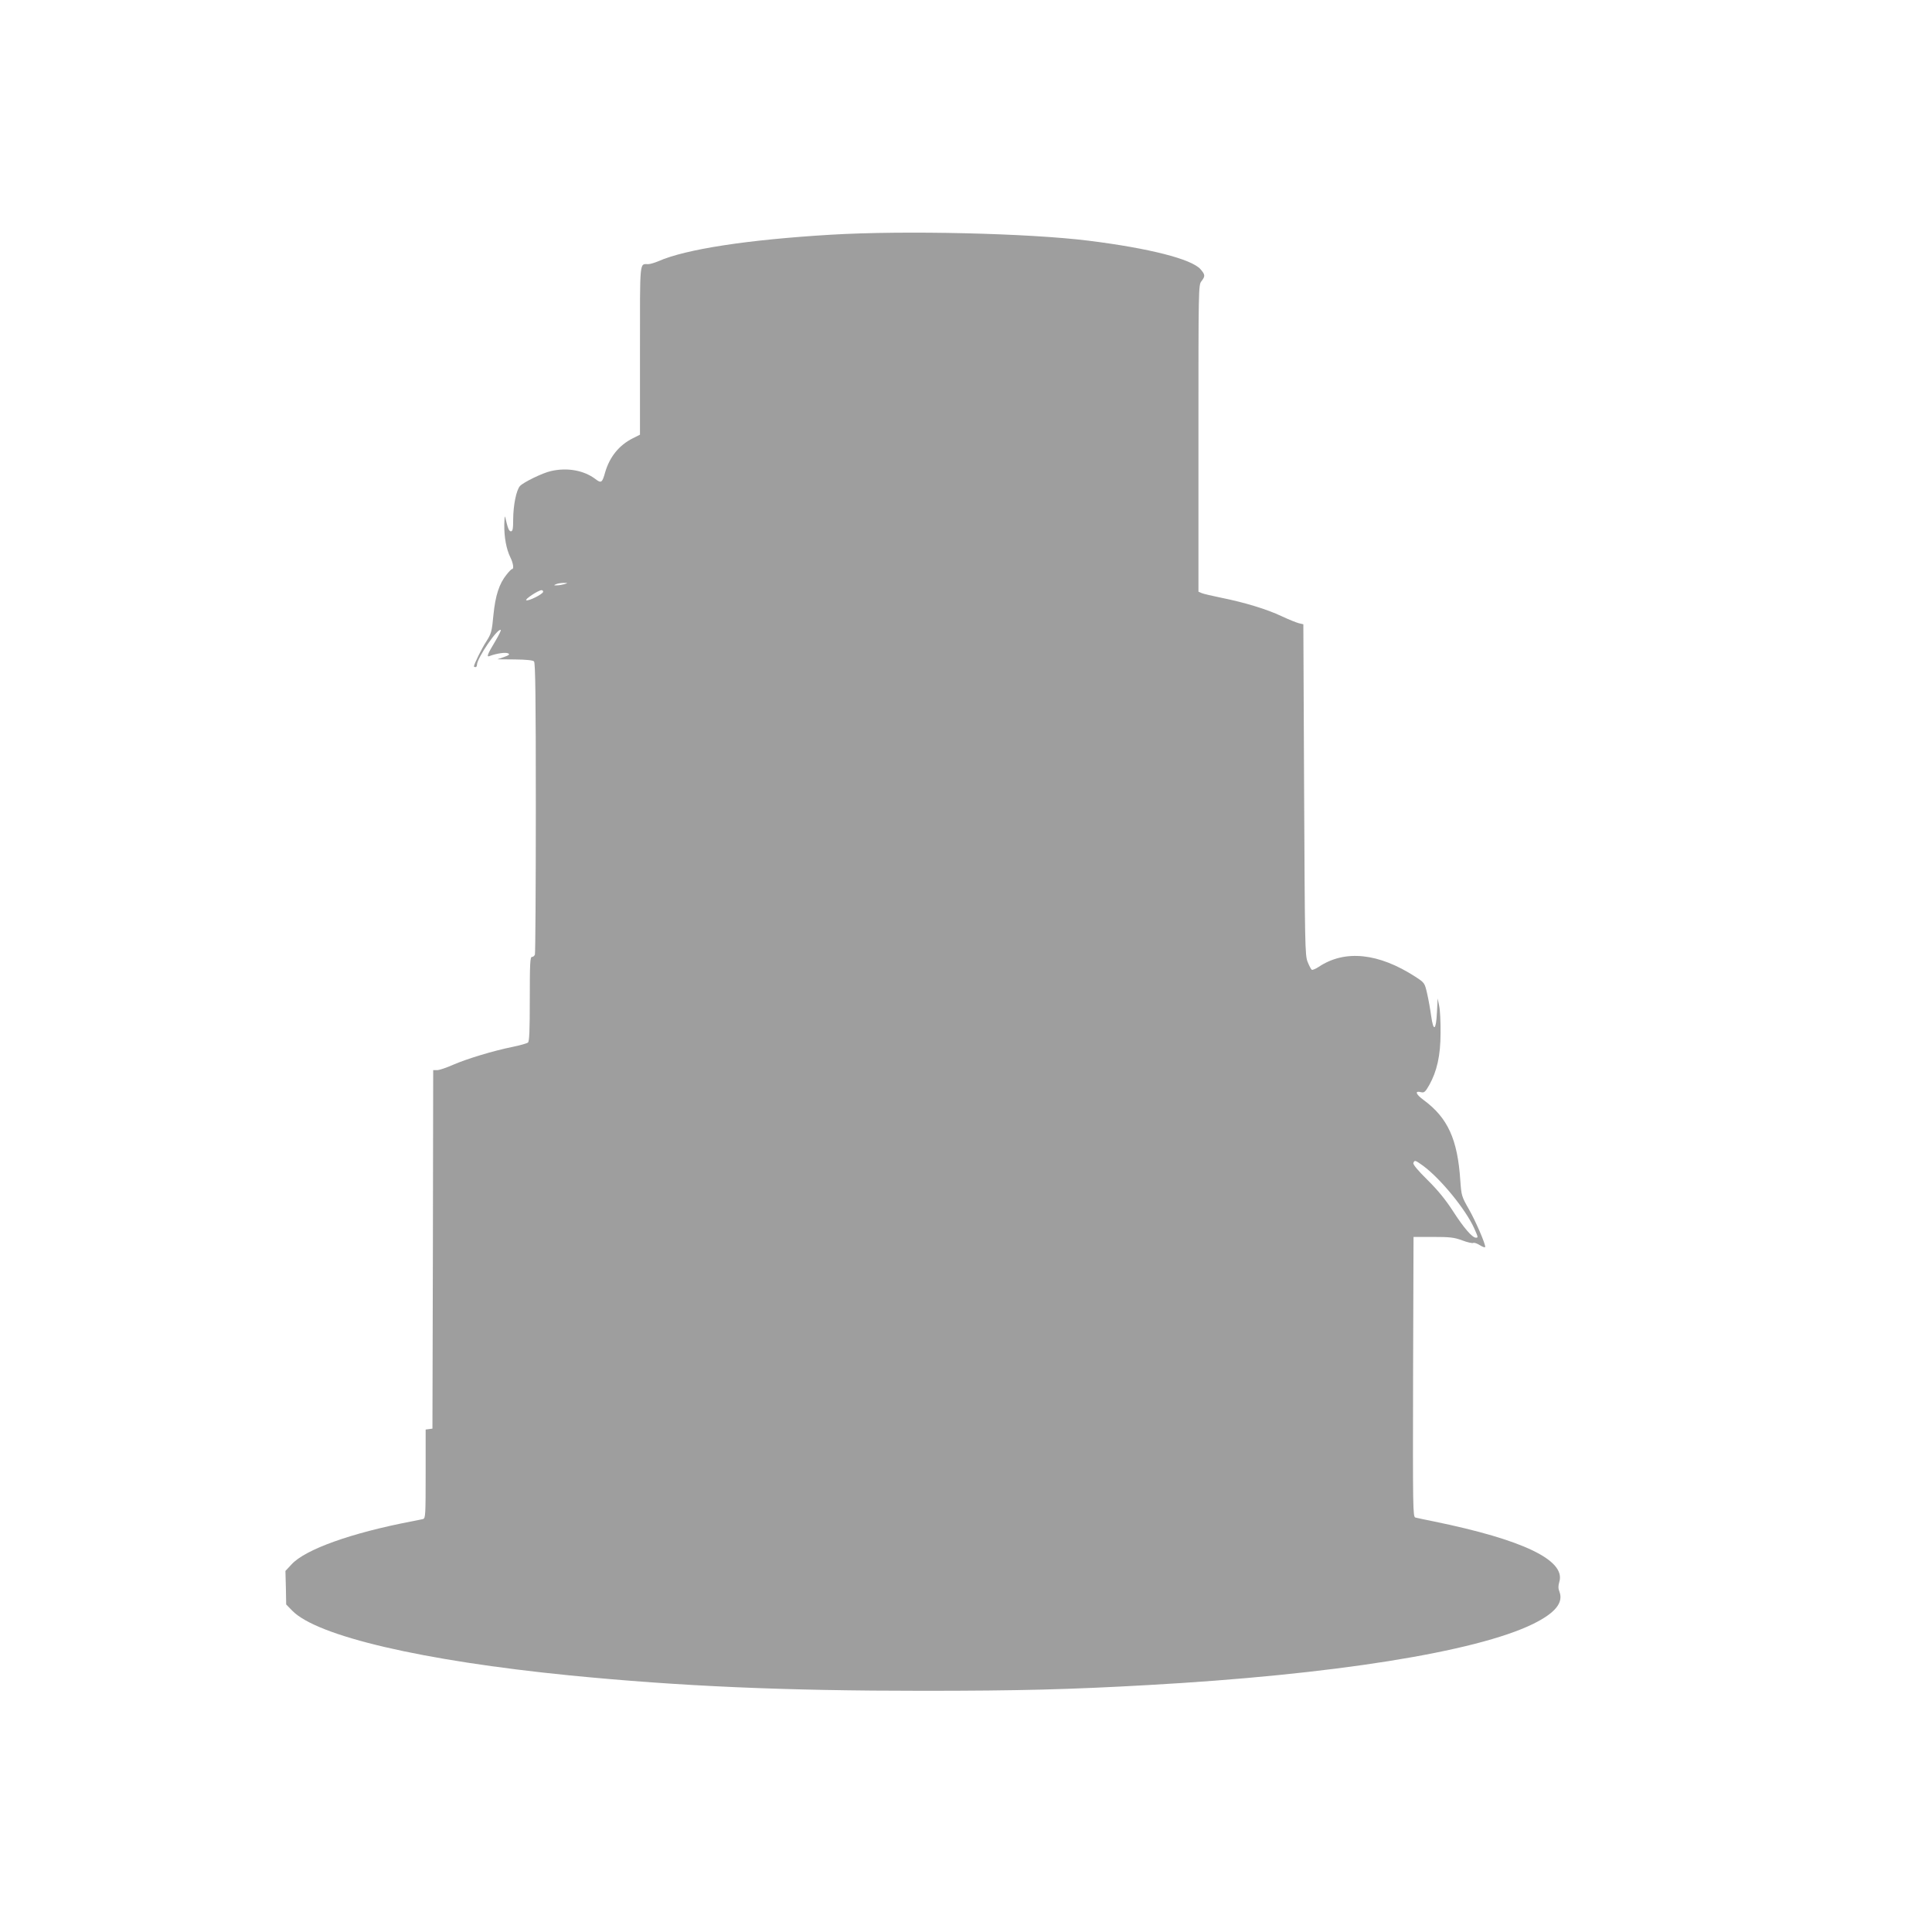 <?xml version="1.0" standalone="no"?>
<!DOCTYPE svg PUBLIC "-//W3C//DTD SVG 20010904//EN"
 "http://www.w3.org/TR/2001/REC-SVG-20010904/DTD/svg10.dtd">
<svg version="1.0" xmlns="http://www.w3.org/2000/svg"
 width="1280pt" height="1280pt" viewBox="0 0 1280 1280"
 preserveAspectRatio="xMidYMid meet">
<g transform="translate(0,1280) scale(0.1,-0.1)"
fill="#9e9e9e" stroke="none">
<path d="M5505 11245 c-552 -33 -964 -96 -1144 -176 -24 -10 -54 -19 -66 -19
-59 0 -55 38 -55 -571 l0 -559 -48 -24 c-91 -46 -153 -123 -183 -226 -19 -69
-26 -73 -64 -44 -76 58 -187 78 -295 53 -55 -12 -182 -74 -205 -99 -24 -27
-44 -124 -45 -217 0 -66 -3 -83 -15 -83 -13 0 -21 20 -38 95 -3 11 -5 -12 -6
-52 -1 -83 14 -162 40 -215 19 -38 25 -78 12 -78 -5 0 -21 -17 -37 -37 -49
-61 -74 -138 -87 -268 -10 -108 -14 -123 -46 -173 -31 -47 -83 -153 -83 -167
0 -3 5 -5 10 -5 6 0 10 7 10 15 0 45 140 249 158 231 2 -3 -14 -36 -36 -73
-54 -90 -61 -109 -37 -99 44 17 107 26 122 17 12 -6 6 -12 -28 -24 l-44 -15
116 -1 c75 -1 119 -5 127 -13 9 -9 12 -238 12 -969 0 -527 -3 -964 -6 -973 -3
-9 -12 -16 -20 -16 -12 0 -14 -47 -14 -279 0 -211 -3 -281 -12 -288 -7 -6 -51
-18 -98 -28 -134 -27 -307 -80 -397 -119 -45 -20 -93 -36 -107 -36 l-26 0 -2
-1187 -3 -1188 -22 -3 -23 -3 0 -294 c0 -271 -1 -294 -17 -299 -10 -2 -45 -10
-78 -16 -397 -76 -702 -185 -793 -284 l-41 -44 3 -111 2 -111 40 -41 c164
-169 863 -332 1839 -429 733 -72 1414 -102 2340 -102 637 0 977 9 1490 38
1223 68 2172 219 2552 405 146 72 202 140 175 213 -9 22 -9 39 -1 66 43 143
-240 279 -831 400 -58 12 -113 23 -123 26 -16 5 -17 56 -15 932 l3 927 130 0
c111 0 139 -3 193 -23 34 -13 67 -20 72 -17 6 4 26 -3 45 -15 19 -12 35 -17
35 -11 0 24 -64 172 -109 251 -47 82 -49 89 -56 188 -18 274 -83 416 -243 534
-53 39 -61 63 -17 52 20 -5 28 1 54 47 51 91 75 196 75 344 1 72 -3 153 -9
180 l-10 50 -5 -94 c-6 -119 -23 -129 -38 -23 -6 44 -18 111 -27 150 -16 70
-17 71 -78 111 -243 157 -466 181 -639 66 -21 -14 -43 -23 -47 -20 -5 3 -17
26 -28 53 -17 44 -18 109 -23 1142 l-5 1094 -30 7 c-16 4 -68 25 -115 47 -95
45 -241 90 -400 122 -58 12 -115 25 -127 30 l-23 10 0 1016 c0 1001 0 1016 20
1041 26 34 25 43 -7 80 -60 67 -339 138 -738 188 -399 50 -1224 69 -1710 40z
m-1765 -2315 c-14 -4 -36 -8 -50 -8 -23 -1 -23 0 -5 8 11 5 34 8 50 8 29 0 29
0 5 -8z m-142 -52 c-5 -16 -95 -61 -111 -55 -14 5 80 67 101 67 7 0 12 -6 10
-12z m5831 -3802 c116 -86 282 -289 338 -414 27 -61 27 -62 11 -62 -24 0 -80
65 -151 175 -49 76 -101 140 -170 208 -64 63 -97 103 -93 112 8 21 12 19 65
-19z"/>
</g>
</svg>
